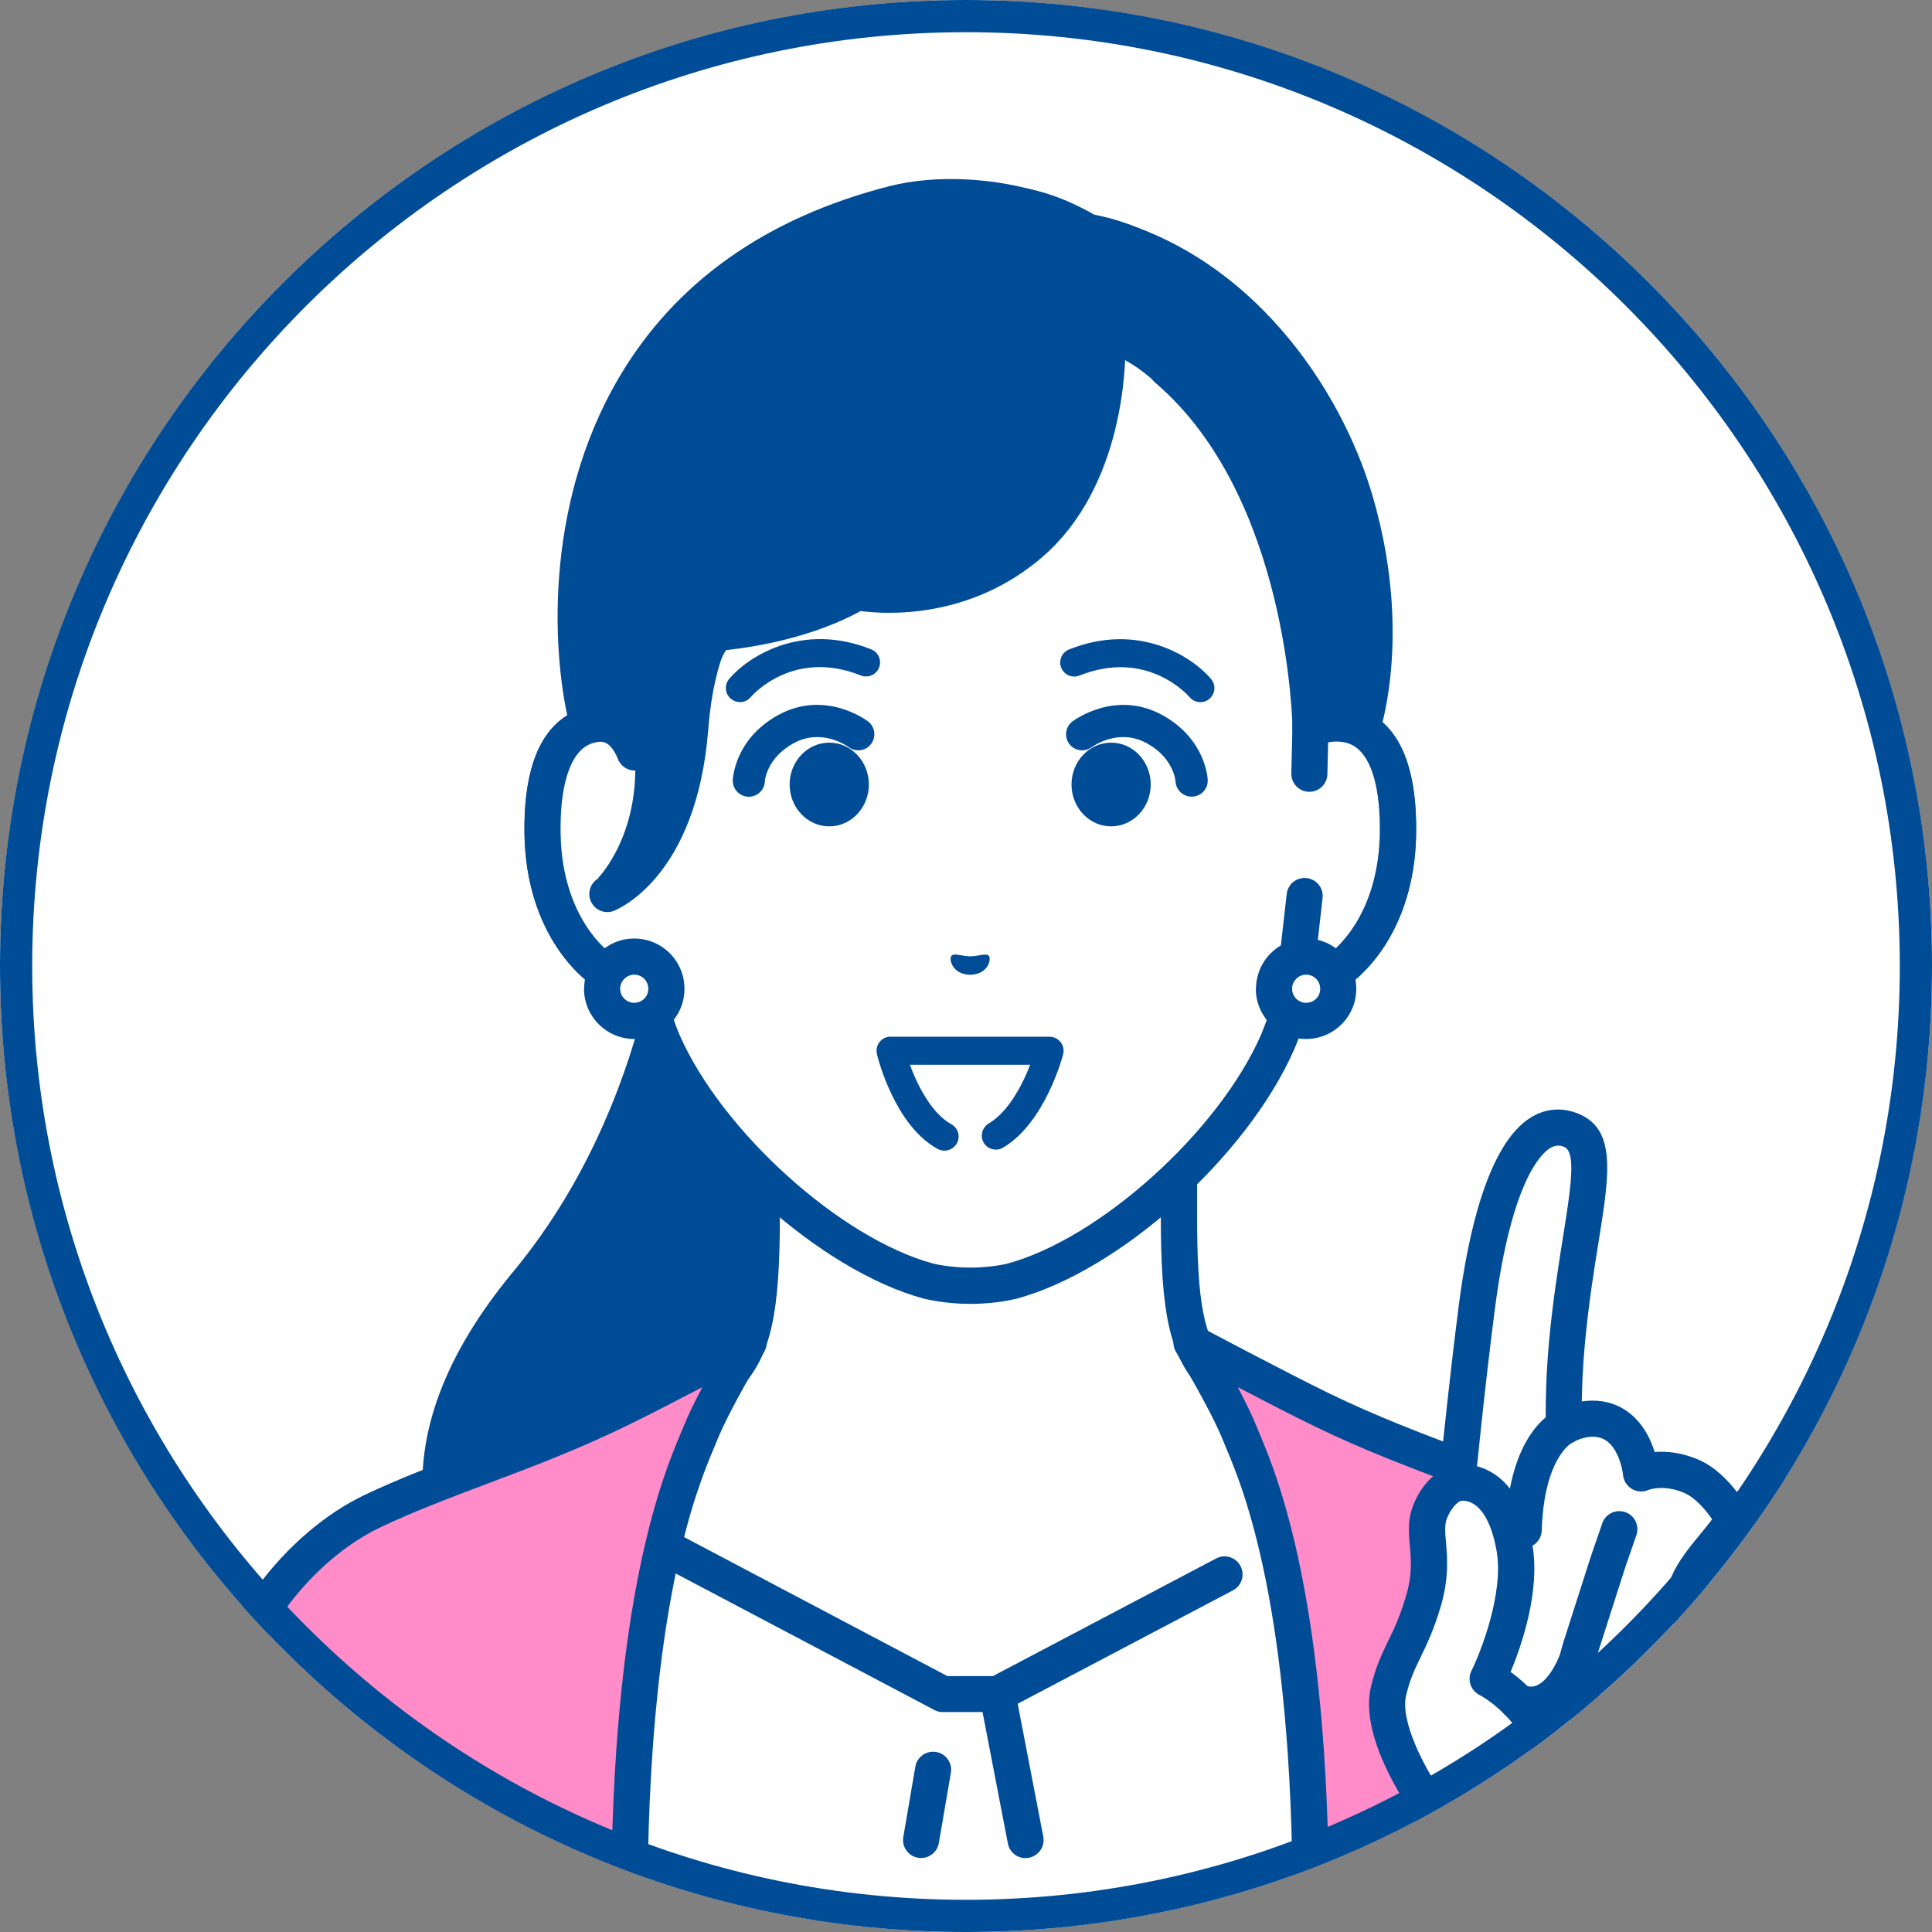 <?xml version="1.0" encoding="UTF-8"?><svg id="_レイヤー_2" xmlns="http://www.w3.org/2000/svg" xmlns:xlink="http://www.w3.org/1999/xlink" viewBox="0 0 180 180"><rect x="0" y="0" width="180" height="180" fill="#808080" stroke="none"/><defs><clipPath id="clippath"><circle cx="90" cy="90" r="90" style="fill:none; stroke-width:0px;"/></clipPath></defs><g id="_レイヤー_3"><circle cx="90" cy="90" r="90" style="fill:#fff; stroke-width:0px;"/><g style="clip-path:url(#clippath);"><path d="M63.94,77.88h14.3s-1.96,80.56-1.96,80.56c0,0-19.79,1.32-26.74-3.92-5.3-3.99-15.94-16.26-.47-34.92,15.19-18.32,14.86-41.72,14.86-41.72Z" style="fill:#004c97; stroke-width:0px;"/><path d="M70.88,160.27c3.08,0,5.25-.14,5.52-.16.93-.06,1.63-.86,1.57-1.79-.06-.93-.87-1.63-1.79-1.57-5.33.35-20.33.4-25.61-3.59-2.05-1.55-6.91-5.9-7.73-12.92-.71-6.09,1.83-12.68,7.55-19.58,13.2-15.93,14.99-35.29,15.22-41.11h12.65c.93,0,1.68-.75,1.68-1.68,0-.93-.75-1.68-1.68-1.68h-14.3c-.45,0-.88.18-1.2.5-.32.32-.49.75-.49,1.2,0,.23.12,23.02-14.48,40.62-6.33,7.64-9.12,15.08-8.3,22.12.97,8.31,6.65,13.41,9.05,15.22,5.02,3.78,15.75,4.41,22.34,4.41Z" style="fill:#004c97; stroke-width:0px;"/><path d="M47.4,139.11c13.86-5.21,18.04-8.31,20.44-11.01,2.4-2.7,3.13-6.14,3.13-14.89,0-6.76,0-27.19,0-27.19l19.42,4.78,19.42-4.78s0,20.43,0,27.19c0,8.74.73,12.19,3.13,14.89,2.4,2.7,6.58,5.79,20.44,11.01,13.84,5.2-27.49,30.11-27.49,30.11h-31s-41.33-24.9-27.49-30.11Z" style="fill:#fff; stroke-width:0px;"/><path d="M74.89,170.9c.57,0,1.13-.29,1.44-.81.48-.8.22-1.83-.57-2.31-12.53-7.55-29.97-20.45-29.5-25.5.02-.27.09-.97,1.74-1.59,13.61-5.12,18.28-8.28,21.11-11.46,2.72-3.07,3.55-6.8,3.55-16v-25.04s17.34,4.27,17.34,4.27c.26.07.54.07.81,0l17.34-4.27v25.04c0,9.2.83,12.94,3.55,16,2.83,3.18,7.5,6.35,21.11,11.46,1.65.62,1.71,1.33,1.74,1.59.46,5.05-16.97,17.95-29.5,25.5-.8.48-1.05,1.51-.57,2.31.48.8,1.51,1.05,2.31.57,5.34-3.22,31.94-19.73,31.12-28.69-.13-1.4-.91-3.31-3.91-4.44-13.73-5.16-17.62-8.12-19.77-10.55-2.07-2.33-2.7-5.55-2.7-13.77v-27.19c0-.52-.24-1.01-.65-1.33-.41-.32-.94-.43-1.44-.31l-19.02,4.68-19.02-4.68c-.5-.12-1.03,0-1.44.31-.41.32-.65.81-.65,1.33v27.19c0,8.22-.63,11.43-2.7,13.77-2.16,2.43-6.04,5.39-19.77,10.55-3,1.13-3.78,3.03-3.91,4.44-.82,8.97,25.78,25.47,31.12,28.69.27.16.57.24.87.24Z" style="fill:#004c97; stroke-width:0px;"/><polygon points="87.86 157.83 92.93 157.82 125.43 140.7 131.03 178.79 49.76 178.79 55.42 140.7 87.86 157.83" style="fill:#fff; stroke-width:0px;"/><path d="M85.81,173.11c.8,0,1.52-.58,1.66-1.4l1.12-6.54c.16-.92-.46-1.79-1.37-1.94-.91-.16-1.79.46-1.94,1.37l-1.12,6.54c-.16.92.46,1.79,1.37,1.94.1.02.19.02.29.02Z" style="fill:#004c97; stroke-width:0px;"/><path d="M95.55,173.11c.11,0,.21-.01.32-.03.91-.18,1.51-1.06,1.33-1.97l-2.62-13.6c-.18-.91-1.06-1.51-1.97-1.33-.91.18-1.51,1.06-1.33,1.97l2.62,13.6c.15.81.86,1.37,1.65,1.37Z" style="fill:#004c97; stroke-width:0px;"/><path d="M87.86,159.51h5.06c.27,0,.54-.07.78-.19l21.17-11.15c.82-.43,1.14-1.45.7-2.27-.43-.82-1.45-1.14-2.27-.7l-20.8,10.96h-4.23s-26.97-14.24-26.97-14.24c-.82-.43-1.84-.12-2.28.7-.43.82-.12,1.84.7,2.27l27.34,14.43c.24.13.51.19.79.19Z" style="fill:#004c97; stroke-width:0px;"/><path d="M34.68,140.8c6.79-3.24,14.63-5.41,22.94-9.46,4.24-2.07,12.13-6.27,12.13-6.27,0,0-3.26,5.4-4.51,8.51-1.24,3.11-6.59,13.77-6.59,43.97,0,.41,0,.83,0,1.24H18.76c.3-7.19.62-13,.94-15.71,1.25-10.77,8.19-19.04,14.98-22.28Z" style="fill:#ff8cc8; stroke-width:0px;"/><path d="M58.65,180.48c.93,0,1.68-.75,1.68-1.68v-1.24c0-27.9,4.64-38.98,6.17-42.61.12-.28.22-.52.3-.73,1.18-2.95,4.35-8.21,4.39-8.26.39-.65.3-1.48-.22-2.03-.52-.55-1.35-.68-2.01-.33-.08.04-7.91,4.22-12.08,6.24-4.39,2.13-8.63,3.73-12.73,5.28-3.59,1.36-6.99,2.64-10.2,4.17-6.95,3.32-14.57,11.91-15.93,23.61-.29,2.51-.61,7.83-.95,15.83-.04.93.68,1.71,1.61,1.75.93.04,1.71-.68,1.75-1.61.33-7.92.65-13.16.93-15.59,1.21-10.42,7.92-18.03,14.03-20.96,3.09-1.47,6.42-2.73,9.94-4.06,4.17-1.57,8.49-3.2,13.01-5.4,1.96-.95,4.71-2.37,7.1-3.62-.69,1.3-1.34,2.63-1.78,3.72-.08.2-.17.42-.28.68-1.59,3.79-6.43,15.34-6.43,43.92v1.24c0,.93.75,1.68,1.68,1.68Z" style="fill:#004c97; stroke-width:0px;"/><path d="M146.11,140.8c6.79,3.24,13.73,11.51,14.98,22.28.31,2.71.63,8.52.94,15.71h-39.89c0-.41,0-.83,0-1.24,0-30.21-5.35-40.86-6.59-43.97-1.24-3.11-4.51-8.51-4.51-8.51,0,0,7.89,4.21,12.13,6.27,8.31,4.05,16.15,6.21,22.94,9.46Z" style="fill:#ff8cc8; stroke-width:0px;"/><path d="M122.13,180.48c.93,0,1.68-.75,1.68-1.68v-1.24c0-28.58-4.84-40.13-6.43-43.92-.11-.26-.2-.48-.28-.68-.44-1.09-1.09-2.42-1.78-3.72,2.39,1.25,5.14,2.67,7.1,3.62,4.52,2.2,8.84,3.83,13.01,5.4,3.53,1.33,6.86,2.59,9.94,4.06,6.12,2.92,12.83,10.54,14.03,20.96.28,2.43.59,7.68.93,15.59.04.93.85,1.65,1.75,1.61.93-.04,1.65-.82,1.61-1.75-.34-7.99-.66-13.32-.95-15.83-1.35-11.7-8.97-20.28-15.93-23.61-3.21-1.54-6.61-2.82-10.2-4.17-4.1-1.55-8.34-3.15-12.73-5.28-4.17-2.03-12-6.2-12.08-6.24-.67-.36-1.49-.22-2.01.33-.52.55-.61,1.38-.22,2.03.03.05,3.21,5.32,4.39,8.27.08.21.18.45.3.73,1.53,3.64,6.17,14.71,6.17,42.62v1.24c0,.93.75,1.68,1.68,1.69h0Z" style="fill:#004c97; stroke-width:0px;"/><path d="M58.69,67.88s0,0,0,0v-16.31c0-4.71,1.17-9.34,3.44-13.46,4.32-7.88,13.07-17.04,28.13-17.11h.26c15.06.06,23.81,9.23,28.13,17.11,2.26,4.12,3.44,8.76,3.44,13.46v16.31s0,0,0,0c3.51-1.33,8.32-.46,8.15,9.82-.15,9.11-5.63,13.99-9.68,14.49h0c-.4,1.74-.92,3.44-1.56,4.95-4.19,9.51-15.56,19.74-24.72,22.23,0,0-1.64.43-3.89.43-2.26,0-3.89-.43-3.89-.43-9.16-2.48-20.53-12.72-24.72-22.23-.65-1.52-1.16-3.21-1.56-4.95h0c-4.05-.5-9.53-5.38-9.68-14.49-.17-10.28,4.64-11.15,8.15-9.82Z" style="fill:#fff; stroke-width:0px;"/><path d="M86.06,120.99c-9.61-2.61-21.43-13.22-25.83-23.19-.52-1.22-.99-2.62-1.39-4.17-4.93-1.31-9.84-7.01-9.98-15.9-.09-5.44,1.15-9.1,3.69-10.88,1.27-.89,2.81-1.26,4.46-1.09v-14.19c0-4.99,1.26-9.93,3.65-14.27,3.67-6.68,12.4-17.91,29.61-17.98h.27c17.2.07,25.93,11.3,29.6,17.98,2.39,4.34,3.65,9.28,3.65,14.27v14.18c1.65-.17,3.19.2,4.46,1.09,2.54,1.78,3.78,5.44,3.69,10.88-.14,8.89-5.05,14.59-9.98,15.9-.4,1.55-.87,2.96-1.4,4.19-4.39,9.96-16.21,20.57-25.83,23.18-.08.02-1.87.49-4.32.49-2.45,0-4.25-.47-4.33-.49ZM122.7,69.45c-.06.02-.13.04-.19.06-.5.13-1.04.01-1.44-.31-.41-.32-.65-.81-.65-1.33v-16.31c0-4.43-1.12-8.8-3.23-12.65-3.31-6.04-11.18-16.17-26.66-16.24h-.26c-15.48.07-23.35,10.2-26.66,16.24-2.11,3.85-3.23,8.23-3.23,12.65v16.31c0,.55-.27,1.07-.73,1.38-.45.31-1.04.39-1.55.19-.83-.31-2.39-.71-3.61.14-1.53,1.07-2.33,3.94-2.26,8.07.13,8.17,4.87,12.43,8.2,12.85.7.09,1.27.6,1.43,1.29.42,1.79.91,3.36,1.46,4.65,3.97,9,15.01,18.95,23.61,21.28.01,0,1.48.38,3.47.38s3.45-.37,3.45-.37c8.62-2.34,19.65-12.28,23.61-21.26.56-1.31,1.06-2.88,1.47-4.67.16-.69.73-1.2,1.43-1.29,3.33-.41,8.07-4.67,8.2-12.85.07-4.13-.74-7-2.26-8.07-.55-.38-1.16-.51-1.75-.51-.72,0-1.4.2-1.86.37Z" style="fill:#004c97; stroke-width:0px;"/><path d="M58.69,67.88v-4.25s1.53,28.55,1.53,28.55c-4.05-.5-9.53-5.38-9.68-14.49-.17-10.28,4.64-11.15,8.15-9.82Z" style="fill:#fff; stroke-width:0px;"/><path d="M60.22,93.87c.84,0,1.56-.62,1.67-1.48.12-.92-.54-1.76-1.46-1.88-3.33-.41-8.07-4.67-8.2-12.85-.07-4.13.74-7,2.26-8.07,1.22-.85,2.78-.46,3.61-.14.52.2,1.1.13,1.55-.19.46-.31.73-.83.73-1.39v-4.25c0-.93-.75-1.68-1.68-1.68-.93,0-1.68.75-1.68,1.68v2.12c-1.66-.17-3.19.2-4.46,1.09-2.54,1.78-3.78,5.44-3.69,10.88.16,9.6,5.86,15.47,11.15,16.13.07,0,.14.01.21.01Z" style="fill:#004c97; stroke-width:0px;"/><path d="M58.56,67.45s-.39-1.23-1.94-1.38c-1.61-.15-2.07.55-2.18,0-2.28-11.21-1.62-39.31,28.84-47.09,5.4-1.38,10.73-3.52,18.69,1.03,13.49,2.53,22.11,19.25,24.27,26.58,3.66,12.42.67,21.18.67,21.18l-2.06,5.63-2.76-5.54s-1.3-21.01-14.52-32.31c-.1-.1-1.36-1.26-2.81-2.03-1.05-.56-1.61-.88-1.61-.88,0,4.63-.39,12.07-7.09,17.91-7.35,6.41-16.24,4.62-16.24,4.62,0,0-4.54,3-13.09,3.79-.07.02-.43.42-.94,1.43-.76,1.89-1.67,4.37-2.04,8.42-1.21,13.28-8.06,13.03-8.06,13.03,0,0,4.26-4.26,3.38-12.41-.13-1.21-.52-2-.52-2Z" style="fill:#004c97; stroke-width:0px;"/><path d="M124.86,75.1c.25,0,.51-.06.75-.18.83-.41,1.17-1.42.76-2.26l-2.59-5.2c-.09-3.19-1.14-23.41-13.95-34.36-.71-.6-1.77-.52-2.37.19-.6.71-.52,1.77.18,2.37,12.46,10.66,12.78,32.01,12.78,32.23,0,.26.06.51.18.74l2.76,5.54c.29.59.89.93,1.51.93Z" style="fill:#004c97; stroke-width:0px;"/><path d="M126.92,69.47c.7,0,1.35-.44,1.59-1.14.03-.08.66-1.96,1.01-5.15.42-3.8.47-9.83-1.66-17.05-2.93-9.95-11.39-22.73-25.57-26.04-.91-.21-1.81.35-2.02,1.26-.21.91.35,1.81,1.26,2.02,16.83,3.93,22.52,21.7,23.11,23.72,1.97,6.68,1.92,12.24,1.54,15.73-.31,2.79-.85,4.42-.85,4.43-.29.88.18,1.83,1.06,2.13.18.06.36.09.54.09Z" style="fill:#004c97; stroke-width:0px;"/><path d="M54.8,69.27c.14,0,.29-.02.43-.06.9-.24,1.43-1.16,1.2-2.06-1.46-5.53-2.48-18.97,4.13-30.24,4.76-8.11,12.55-13.59,23.15-16.3,3.68-.94,8.7-.67,12.79.68.88.29,1.84-.19,2.13-1.07.29-.88-.19-1.84-1.07-2.13-4.73-1.56-10.35-1.85-14.68-.75-11.5,2.94-19.98,8.94-25.22,17.85-7.17,12.2-6.19,26.36-4.49,32.81.2.75.88,1.25,1.63,1.25Z" style="fill:#004c97; stroke-width:0px;"/><path d="M65.8,62.09c.61,0,1.2-.33,1.5-.91.13-.26.25-.46.34-.61,6.78-.74,11.04-2.8,12.54-3.64,2.33.31,10.23.81,17.01-5.1,7.28-6.34,8.1-17.59,7.52-22.65-.11-.92-.94-1.59-1.86-1.48-.92.11-1.59.94-1.48,1.86.41,3.58.07,14.1-6.39,19.72-6.65,5.8-14.72,4.25-14.8,4.24-.44-.09-.89,0-1.26.25-.04.02-4.36,2.78-12.31,3.52-.15.01-.3.05-.44.1-.32.12-.85.32-1.84,2.23-.43.83-.1,1.84.72,2.27.25.13.51.19.77.19Z" style="fill:#004c97; stroke-width:0px;"/><path d="M59.15,71.8c.18,0,.37-.03.56-.1.87-.31,1.34-1.26,1.03-2.13-.07-.21-.75-2.07-2.3-3.08-1.69-1.1-3.33-.7-3.51-.65-.9.24-1.43,1.16-1.19,2.06.24.88,1.13,1.41,2.01,1.2.07-.01.44-.06.85.21.46.3.84,1.05.95,1.36.25.69.9,1.12,1.59,1.12Z" style="fill:#004c97; stroke-width:0px;"/><path d="M56.57,84.98c.2,0,.39-.03.59-.11.32-.12,7.75-3.07,8.83-16.95.55-7.09,2.66-9.48,2.68-9.5.62-.68.59-1.74-.07-2.37-.66-.63-1.7-.63-2.34.02-.3.3-2.97,3.22-3.62,11.59-.9,11.58-6.44,13.98-6.68,14.07-.85.35-1.28,1.32-.94,2.18.26.66.89,1.07,1.56,1.07Z" style="fill:#004c97; stroke-width:0px;"/><path d="M79.83,56.87c.2,0,.41-.04.61-.11.48-.18,11.64-4.67,12.69-18.17.07-.93-.62-1.74-1.55-1.81-.93-.07-1.74.62-1.81,1.55-.89,11.34-10.17,15.14-10.56,15.29-.86.34-1.29,1.32-.95,2.18.26.66.89,1.07,1.57,1.07Z" style="fill:#004c97; stroke-width:0px;"/><path d="M122,72.09l.1-4.21c3.51-1.33,8.32-.47,8.15,9.82-.15,9.11-5.63,13.99-9.68,14.49l.99-8.71.43-11.39Z" style="fill:#fff; stroke-width:0px;"/><path d="M120.57,93.87c.07,0,.14,0,.21-.01,5.29-.66,11-6.54,11.15-16.13.09-5.44-1.15-9.1-3.69-10.88-1.84-1.29-4.23-1.48-6.74-.54-.64.24-1.07.85-1.09,1.53l-.1,4.21c-.02.93.71,1.7,1.64,1.72.93.02,1.7-.71,1.72-1.64l.07-2.97c.79-.14,1.75-.12,2.55.44,1.53,1.07,2.33,3.94,2.26,8.07-.11,6.49-3.12,10.52-6.02,12.1l.69-6.1c.11-.92-.56-1.76-1.48-1.86-.93-.11-1.76.56-1.86,1.48l-.99,8.71c-.06.51.12,1.02.49,1.39.32.31.74.49,1.18.49Z" style="fill:#004c97; stroke-width:0px;"/><path d="M56.1,92.12c0,1.65,1.34,2.99,3,2.99,1.65,0,2.99-1.34,2.99-3,0-1.65-1.34-2.99-3-2.99-1.65,0-2.99,1.34-2.99,3Z" style="fill:#fff; stroke-width:0px;"/><path d="M54.42,92.12h0c0-2.58,2.1-4.68,4.67-4.68h0c1.25,0,2.42.49,3.31,1.37.88.88,1.37,2.06,1.37,3.31,0,1.25-.48,2.42-1.37,3.31-.88.88-2.06,1.37-3.31,1.37h0c-2.58,0-4.67-2.1-4.68-4.67ZM59.09,90.81c-.72,0-1.31.59-1.31,1.31,0,.72.59,1.31,1.31,1.31h0c.35,0,.68-.14.93-.38.25-.25.38-.58.38-.93,0-.35-.14-.68-.38-.93-.25-.25-.58-.38-.93-.38h0ZM56.09,92.12h0,0Z" style="fill:#004c97; stroke-width:0px;"/><path d="M118.7,92.12c0,1.65,1.34,2.99,3,2.99,1.65,0,2.99-1.34,2.99-3,0-1.65-1.34-2.99-3-2.99-1.65,0-2.99,1.34-2.99,3Z" style="fill:#fff; stroke-width:0px;"/><path d="M117.02,92.12h0c0-2.58,2.1-4.68,4.67-4.68h0c1.25,0,2.42.49,3.3,1.37.88.88,1.37,2.06,1.37,3.31,0,1.25-.48,2.42-1.37,3.31-.88.88-2.06,1.37-3.31,1.37h0c-2.58,0-4.67-2.1-4.68-4.67ZM121.69,90.81c-.72,0-1.31.59-1.31,1.31,0,.72.59,1.31,1.31,1.31h0c.35,0,.68-.14.93-.38.25-.25.38-.58.38-.93s-.14-.68-.38-.93c-.25-.25-.58-.38-.93-.38h0ZM118.69,92.12h0,0Z" style="fill:#004c97; stroke-width:0px;"/><path d="M111.84,65.42c.3,0,.6-.1.84-.31.55-.47.62-1.29.16-1.84-1.75-2.09-6.77-5.35-13.24-2.76-.67.27-1,1.03-.73,1.7.27.67,1.03,1,1.7.73,6.29-2.51,10.11,1.83,10.27,2.02.26.3.63.46,1,.46Z" style="fill:#004c97; stroke-width:0px;"/><path d="M68.94,65.42c.37,0,.74-.16,1-.47.15-.18,3.97-4.53,10.26-2.02.67.27,1.43-.06,1.7-.73.27-.67-.06-1.43-.73-1.7-6.47-2.59-11.49.68-13.24,2.76-.46.55-.39,1.38.16,1.84.25.21.54.31.84.31Z" style="fill:#004c97; stroke-width:0px;"/><path d="M111.02,74.22s.05,0,.08,0c.82-.04,1.45-.72,1.42-1.54,0-.15-.18-3.79-4.16-6.02-4.4-2.46-8.28.44-8.45.56-.66.5-.78,1.44-.28,2.1.5.65,1.43.78,2.09.29.12-.09,2.53-1.82,5.17-.34,2.46,1.38,2.63,3.45,2.63,3.54.05.79.71,1.41,1.49,1.41Z" style="fill:#004c97; stroke-width:0px;"/><path d="M107.21,73.09c0,2.15-1.65,3.9-3.69,3.9-2.04,0-3.69-1.75-3.69-3.9,0-2.15,1.65-3.9,3.69-3.9,2.04,0,3.69,1.75,3.69,3.9Z" style="fill:#004c97; stroke-width:0px;"/><path d="M69.76,74.23c.8,0,1.47-.63,1.5-1.44,0-.07.17-2.14,2.63-3.52,2.66-1.49,5.07.26,5.18.34.66.49,1.6.36,2.09-.3.49-.66.37-1.59-.28-2.09-.16-.12-4.05-3.03-8.45-.56-3.98,2.23-4.15,5.87-4.16,6.02-.03.83.62,1.52,1.44,1.55.02,0,.04,0,.06,0Z" style="fill:#004c97; stroke-width:0px;"/><path d="M73.57,73.09c0,2.15,1.65,3.9,3.69,3.9,2.04,0,3.69-1.75,3.69-3.9,0-2.15-1.65-3.9-3.69-3.9-2.04,0-3.69,1.75-3.69,3.9Z" style="fill:#004c97; stroke-width:0px;"/><path d="M88.65,89.05c.24-.28.89.03,1.74.05.85-.02,1.5-.33,1.74-.05.25.29-.04,1.73-1.74,1.77-1.7-.04-1.99-1.48-1.75-1.77Z" style="fill:#004c97; stroke-width:0px;"/><path d="M92.78,105.8l-4.78.09c-3.56-1.96-5.01-8-5.01-8h14.8s-1.52,5.86-5.01,7.91Z" style="fill:#fff; stroke-width:0px;"/><path d="M88,107.2c.46,0,.91-.25,1.15-.68.35-.63.12-1.43-.52-1.78-1.85-1.02-3.16-3.64-3.86-5.54h11.21c-.72,1.87-2.04,4.4-3.86,5.47-.62.37-.83,1.17-.47,1.79.36.62,1.17.83,1.79.47,3.91-2.29,5.54-8.44,5.61-8.7.1-.39.02-.81-.23-1.13-.25-.32-.63-.51-1.04-.51h-14.8s0-.01,0-.01c-.4,0-.78.18-1.03.5-.25.31-.34.73-.25,1.12.06.27,1.62,6.63,5.65,8.84.2.11.42.16.63.16Z" style="fill:#004c97; stroke-width:0px;"/><path d="M132.61,149.19c1.27-4.28-.28-6.2.68-8.45.95-2.25,2.47-2.57,2.47-2.57,0,0,.8-8.4,1.84-16.39,1.43-11.1,4.5-17.96,8.63-16.53,3.72,1.29.89,7.89-.22,19.79-.4,4.28-.3,7.88-.3,7.88,0,0,2.49-1.51,4.69-.21,2.2,1.3,2.49,4.57,2.49,4.57,0,0,2.08-.9,4.78.31,2.27,1.02,3.86,4.02,3.86,4.02,0,0,3.26-4.22,7.34-1.13,3.25,2.47.92,7.77.92,7.77l-2.63,5.53s-3.4,10.31-4.69,13.36c-1.23,2.91-1.89,5.44-1.89,5.44l1.44,6.2h-23.02s-6.11-10.91-6.11-10.91c0,0-4.49-6.3-3.53-10.31.81-3.4,1.98-4.11,3.25-8.38Z" style="fill:#fff; stroke-width:0px;"/><path d="M160.39,179.17l-1.44-6.2c-.06-.26-.06-.54,0-.8.03-.11.7-2.69,1.97-5.68,1.25-2.95,4.61-13.12,4.64-13.23.02-.07.05-.13.08-.2l2.6-5.48s1.72-4.16-.39-5.76c-2.58-1.96-4.62.34-4.99.81-.35.45-.9.7-1.48.65-.57-.05-1.08-.38-1.34-.89-.34-.65-1.64-2.63-3.06-3.27-1.94-.87-3.39-.32-3.42-.3-.49.21-1.06.18-1.52-.1-.46-.27-.77-.75-.82-1.29-.07-.68-.5-2.58-1.68-3.28-1.29-.76-2.96.2-2.96.2-.51.31-1.15.33-1.68.04-.53-.29-.86-.83-.88-1.43,0-.15-.1-3.74.31-8.08.35-3.76.88-7.04,1.3-9.68.79-4.92,1.21-7.96.05-8.37-.46-.16-.85-.12-1.28.15-.81.5-3.59,3.07-5.13,15.01-1.02,7.87-1.82,16.25-1.83,16.33-.07.78-.52,1.38-1.29,1.48-.16.07-.81.4-1.31,1.59-.26.61-.22,1.21-.12,2.32.12,1.4.29,3.32-.49,5.96-.67,2.25-1.31,3.57-1.88,4.74-.55,1.13-.98,2.02-1.35,3.56-.56,2.37,1.71,6.74,3.27,8.94.03.05.07.1.1.15l6.11,10.91c.45.81.17,1.84-.65,2.29-.81.45-1.84.17-2.29-.65l-6.07-10.83c-.7-1-4.81-7.12-3.75-11.6.45-1.9,1.01-3.04,1.59-4.25.54-1.1,1.09-2.24,1.68-4.22.6-2.02.48-3.38.36-4.7-.11-1.24-.22-2.52.38-3.93.69-1.64,1.67-2.54,2.44-3.03.24-2.43.93-9.13,1.75-15.49.85-6.59,2.7-14.96,6.69-17.44,1.29-.8,2.73-.96,4.15-.47,3.9,1.35,3.21,5.62,2.17,12.08-.44,2.72-.93,5.81-1.27,9.46-.19,2.07-.27,3.98-.29,5.38,1.2-.18,2.58-.08,3.86.68,1.68,1,2.52,2.71,2.93,4.03,1.09-.09,2.54.03,4.18.76,1.48.66,2.67,1.91,3.48,2.96,2.04-1.44,5.05-2.15,8.05.12,4.26,3.23,1.56,9.52,1.42,9.84l-2.58,5.43c-.38,1.14-3.46,10.44-4.71,13.39-.89,2.11-1.47,4.03-1.7,4.82l1.34,5.78c.21.91-.35,1.81-1.26,2.02-.13.03-.26.04-.38.04-.77,0-1.46-.53-1.64-1.3Z" style="fill:#004c97; stroke-width:0px;"/><path d="M145.25,169.42s.04,0,.07,0c.93-.04,1.65-.82,1.62-1.75-.26-6.67-4.08-10.36-6.2-11.9,1-2.41,2.78-7.51,2.03-11.82-.56-3.21-1.76-5.44-3.57-6.63-1.86-1.22-3.64-.83-3.84-.78-.9.22-1.46,1.13-1.24,2.04.22.89,1.1,1.44,1.99,1.25.07-.01.65-.09,1.29.36.67.47,1.56,1.6,2.04,4.34.67,3.89-1.47,9.36-2.35,11.14-.41.83-.07,1.84.76,2.25.21.11,5.44,2.87,5.71,9.88.03.91.78,1.62,1.68,1.62Z" style="fill:#004c97; stroke-width:0px;"/><path d="M141.96,144.22c.91,0,1.65-.72,1.68-1.63.21-6.71,2.75-8.13,2.78-8.14.85-.37,1.22-1.34.86-2.2-.36-.86-1.38-1.24-2.24-.87-.46.2-4.48,2.17-4.76,11.1-.03.93.7,1.71,1.63,1.74.02,0,.04,0,.05,0Z" style="fill:#004c97; stroke-width:0px;"/><path d="M160.38,153.64c.92,0,1.77-.19,2.36-.41.87-.33,1.31-1.3.98-2.17-.33-.87-1.29-1.31-2.16-.98-.1.04-1.99.69-2.73-.55-.59-.98.42-2.32,2.14-4.41.68-.82,1.37-1.67,1.97-2.58.51-.78.29-1.82-.49-2.33-.78-.51-1.82-.29-2.33.49-.49.75-1.13,1.53-1.75,2.28-1.9,2.32-4.27,5.2-2.42,8.28,1.1,1.84,2.88,2.38,4.44,2.38Z" style="fill:#004c97; stroke-width:0px;"/><path d="M150.07,162.07c.58,0,1.17-.12,1.73-.35,3.23-1.32,4.89-6.08,5.07-6.62.29-.88-.18-1.84-1.07-2.13-.88-.29-1.83.18-2.13,1.07-.42,1.24-1.74,3.99-3.15,4.57-.27.11-.61.18-1.15-.1-1.16-.59-1.08-2.71-.49-4.55.3-.94,2.51-7.84,2.51-7.84l1.07-3.1c.3-.88-.16-1.84-1.04-2.14-.88-.3-1.84.16-2.14,1.04l-1.08,3.14s-2.22,6.94-2.52,7.87c-1.27,3.95-.44,7.24,2.16,8.58.73.37,1.48.56,2.23.56Z" style="fill:#004c97; stroke-width:0px;"/><path d="M142.66,160.49c.7,0,1.39-.16,2.04-.47,2.66-1.28,3.82-4.73,3.94-5.12.28-.89-.21-1.83-1.1-2.11-.89-.28-1.83.21-2.11,1.1-.2.63-1.04,2.56-2.19,3.11-.26.12-.63.24-1.24,0-.87-.34-1.84.09-2.18.96-.34.87.09,1.84.96,2.18.63.24,1.26.37,1.88.37Z" style="fill:#004c97; stroke-width:0px;"/></g><path d="M90,3c47.97,0,87,39.03,87,87s-39.03,87-87,87S3,137.97,3,90,42.03,3,90,3M90,0C40.29,0,0,40.29,0,90s40.29,90,90,90,90-40.29,90-90S139.71,0,90,0h0Z" style="fill:#004c97; stroke-width:0px;"/></g></svg>